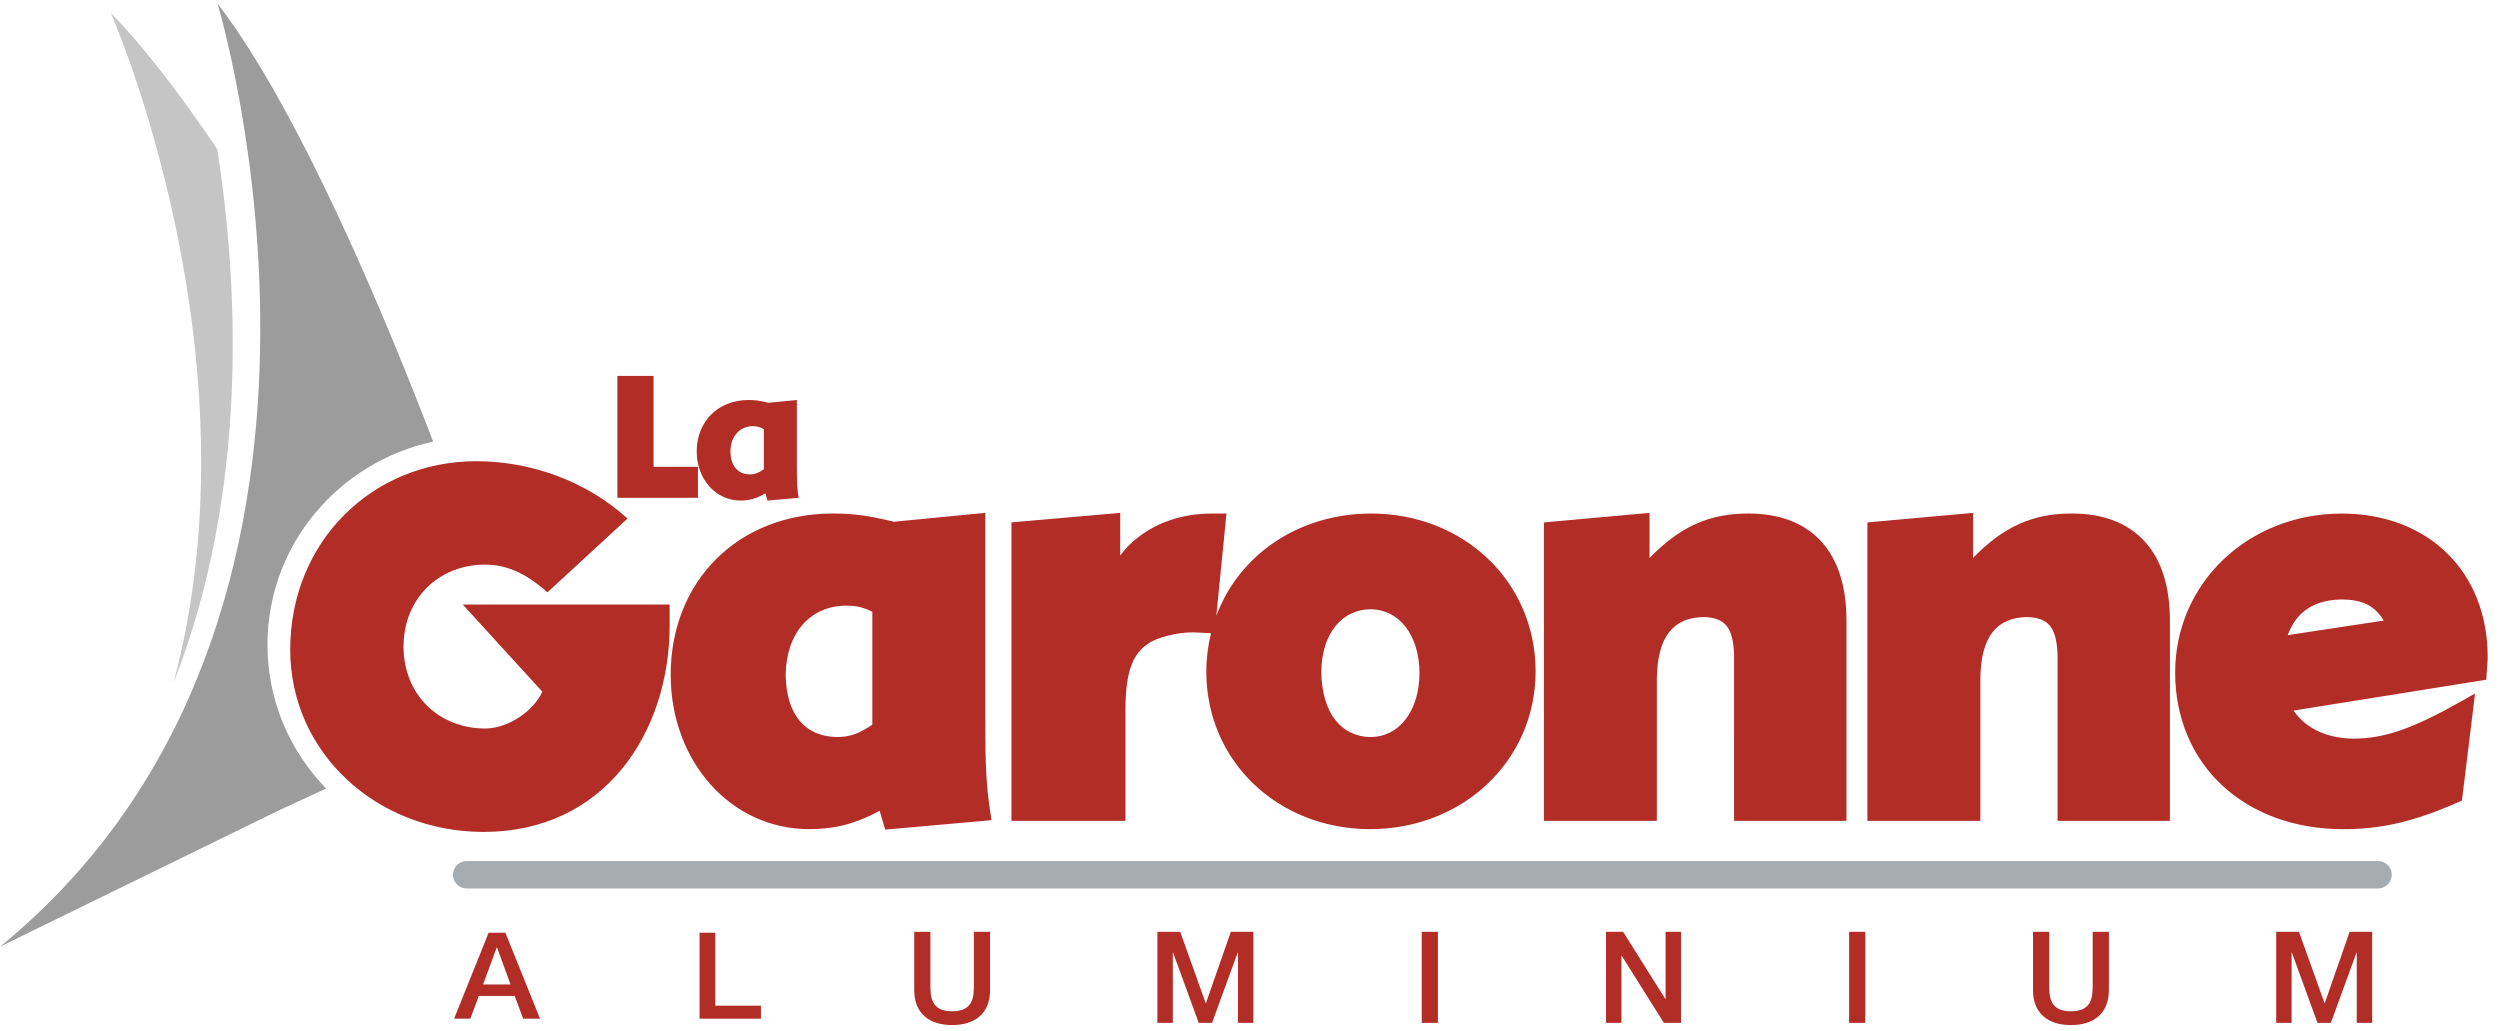 <svg xmlns="http://www.w3.org/2000/svg" width="194" height="80" viewBox="0 0 194 80">
    <g fill="none" fill-rule="evenodd">
        <g>
            <g>
                <path fill="#B32D27" d="M70.942 72.31h1.256v4.118c0 .95.06 2.048 1.688 2.048s1.688-1.098 1.688-2.048V72.31h1.256v4.523c0 1.812-1.176 2.712-2.944 2.712-1.769 0-2.944-.9-2.944-2.712V72.31zM89.815 72.31L91.584 72.31 93.563 77.843 93.583 77.843 95.512 72.31 97.26 72.31 97.26 79.377 96.065 79.377 96.065 73.924 96.045 73.924 94.055 79.377 93.021 79.377 91.031 73.924 91.011 73.924 91.011 79.377 89.815 79.377zM110.326 79.377L111.582 79.377 111.582 72.31 110.326 72.31zM124.627 72.31L125.953 72.31 129.229 77.517 129.249 77.517 129.249 72.31 130.445 72.31 130.445 79.377 129.118 79.377 125.853 74.18 125.823 74.18 125.823 79.377 124.627 79.377zM143.491 79.377L144.746 79.377 144.746 72.31 143.491 72.31zM157.761 72.31h1.256v4.118c0 .95.06 2.048 1.688 2.048s1.687-1.098 1.687-2.048V72.31h1.257v4.523c0 1.812-1.175 2.712-2.944 2.712s-2.944-.9-2.944-2.712V72.31zM176.634 72.31L178.402 72.31 180.382 77.843 180.402 77.843 182.331 72.31 184.08 72.31 184.08 79.377 182.884 79.377 182.884 73.924 182.864 73.924 180.874 79.377 179.839 79.377 177.85 73.924 177.83 73.924 177.83 79.377 176.634 79.377zM39.24 50.56l2.842 3.11c-.685 1.55-2.7 2.862-4.435 2.862-3.59 0-6.333-2.625-6.333-6.358 0-3.735 2.743-6.36 6.333-6.36 1.936 0 3.428.915 4.84 2.148l6.21-5.723c-3.145-2.86-7.42-4.449-11.736-4.449-8.107 0-14.44 6.277-14.44 14.621 0 8.027 6.737 14.146 15.004 14.146 9.397 0 14.44-7.71 14.44-16.053v-1.59H35.914l3.326 3.645zM67.692 56.238c-1.1.73-1.76.949-2.73.956-2.46-.031-3.945-1.693-3.994-4.817.033-3.288 1.946-5.364 4.688-5.38.785.007 1.269.102 2.036.479v8.762zm8.764-.366V39.798l-7.094.69c-1.92-.47-3.124-.64-4.725-.638-3.654-.002-6.814 1.295-9.052 3.523-2.238 2.226-3.544 5.37-3.54 9.004.009 6.691 4.635 11.962 10.757 11.966 1.958.003 3.621-.428 5.463-1.422l.423 1.457 8.255-.732-.084-.547c-.323-2.097-.403-3.657-.403-7.227zM106.367 57.194c-2.252-.01-3.796-1.837-3.833-5.054.03-3.003 1.621-4.855 3.833-4.86 2.152.005 3.763 1.934 3.788 4.938-.025 3.042-1.638 4.971-3.788 4.976m.042-17.344c-5.667.01-10.26 3.217-12.023 7.936l.788-7.934h-1.196c-2.152 0-4.222.674-5.76 1.924-.489.38-.875.783-1.29 1.334V39.8l-8.44.736v23.165H87.336v-8.676c.01-2.967.585-4.313 1.799-5.102.661-.463 2.238-.86 3.43-.852.107 0 .215.006.32.013l.862.04.226.01c-.234.957-.362 1.961-.363 3.006.012 6.906 5.518 12.19 12.717 12.203 7.236-.015 12.826-5.336 12.837-12.246-.011-6.955-5.562-12.234-12.754-12.247M135.667 39.852c-3.01-.017-5.323 1.03-7.662 3.446v-3.499l-8.196.74V63.7h8.762V52.579c.06-3.205 1.3-4.66 3.632-4.697 1.642.058 2.285.763 2.36 2.93V63.7h8.723V48.16c0-2.609-.64-4.696-1.955-6.14-1.311-1.447-3.262-2.175-5.664-2.17M160.768 39.852c-3.009-.017-5.32 1.03-7.66 3.443V39.8l-8.199.74V63.7h8.767V52.579c.055-3.205 1.294-4.66 3.627-4.697 1.643.058 2.284.763 2.364 2.93V63.7h8.718V48.16c.004-2.609-.638-4.696-1.954-6.14-1.31-1.447-3.258-2.175-5.663-2.17M177.526 49.286c.675-1.828 2.055-2.74 4.226-2.77 1.597.028 2.525.484 3.226 1.641l-7.452 1.13zM189.9 42.94c-2-1.969-4.85-3.09-8.19-3.087-7.236.012-12.905 5.368-12.917 12.323-.003 3.56 1.34 6.627 3.654 8.776 2.316 2.153 5.584 3.392 9.388 3.392h.016c2.96 0 5.507-.592 8.92-2.097l.276-.119.034-.294.984-8.02-.918.522c-3.932 2.233-6.143 2.978-8.498 2.98-2.083-.009-3.725-.796-4.667-2.176l14.954-2.394.024-.418c.037-.63.083-.989.083-1.356 0-3.268-1.137-6.066-3.143-8.032z" transform="translate(-360 -55) translate(360 55)"/>
                <g>
                    <path fill="#A4ACB1" d="M0.229 0.608L148.548 0.608" transform="translate(-360 -55) translate(360 55) translate(35.99 67.273)"/>
                    <path stroke="#A4ACB1" stroke-linecap="round" stroke-width="2.128" d="M0.229 0.608L148.548 0.608" transform="translate(-360 -55) translate(360 55) translate(35.99 67.273)"/>
                </g>
                <path fill="#C5C5C5" d="M13.458 53.013c5.913-15.01 5.005-31.15 3.407-41.427-2.751-4.082-5.59-7.84-8.26-10.566 0 0 11.703 26.507 4.853 51.993" transform="translate(-360 -55) translate(360 55)"/>
                <path fill="#9C9C9C" d="M33.611 34.268C30.265 25.515 23.403 8.766 16.875.264c0 0 14.436 47.629-16.875 73.198l21.706-10.61 3.605-1.66c-2.82-2.9-4.556-6.831-4.556-11.163 0-7.72 5.504-14.17 12.856-15.761" transform="translate(-360 -55) translate(360 55)"/>
                <path fill="#B32D27" d="M54.161 36.225L50.716 36.225 50.716 29.171 47.909 29.171 47.909 38.63 54.161 38.63z" transform="translate(-360 -55) translate(360 55)"/>
                <path fill="#B32D27" d="M58.419 33.072c.311 0 .528.053.854.227v3.113c-.42.294-.705.4-1.085.4-.922 0-1.506-.681-1.506-1.777 0-1.161.72-1.963 1.737-1.963m-.95 5.771c.692 0 1.248-.16 1.926-.56l.162.56 2.415-.213c-.109-.708-.136-1.243-.136-2.432v-5.157l-2.197.214c-.651-.16-1.03-.214-1.559-.214-2.347 0-4.015 1.657-4.015 3.994 0 2.152 1.478 3.808 3.404 3.808M37.916 72.381l-2.678 6.667H36.5l.655-1.765h2.786l.655 1.765h1.31l-2.689-6.667h-1.3zm.626 1.148h.03l1.045 2.867h-2.13l1.055-2.867zM54.286 72.381L54.286 79.048 59.048 79.048 59.048 78.04 55.506 78.04 55.506 72.381z" transform="translate(-360 -55) translate(360 55)"/>
            </g>
        </g>
    </g>
</svg>
